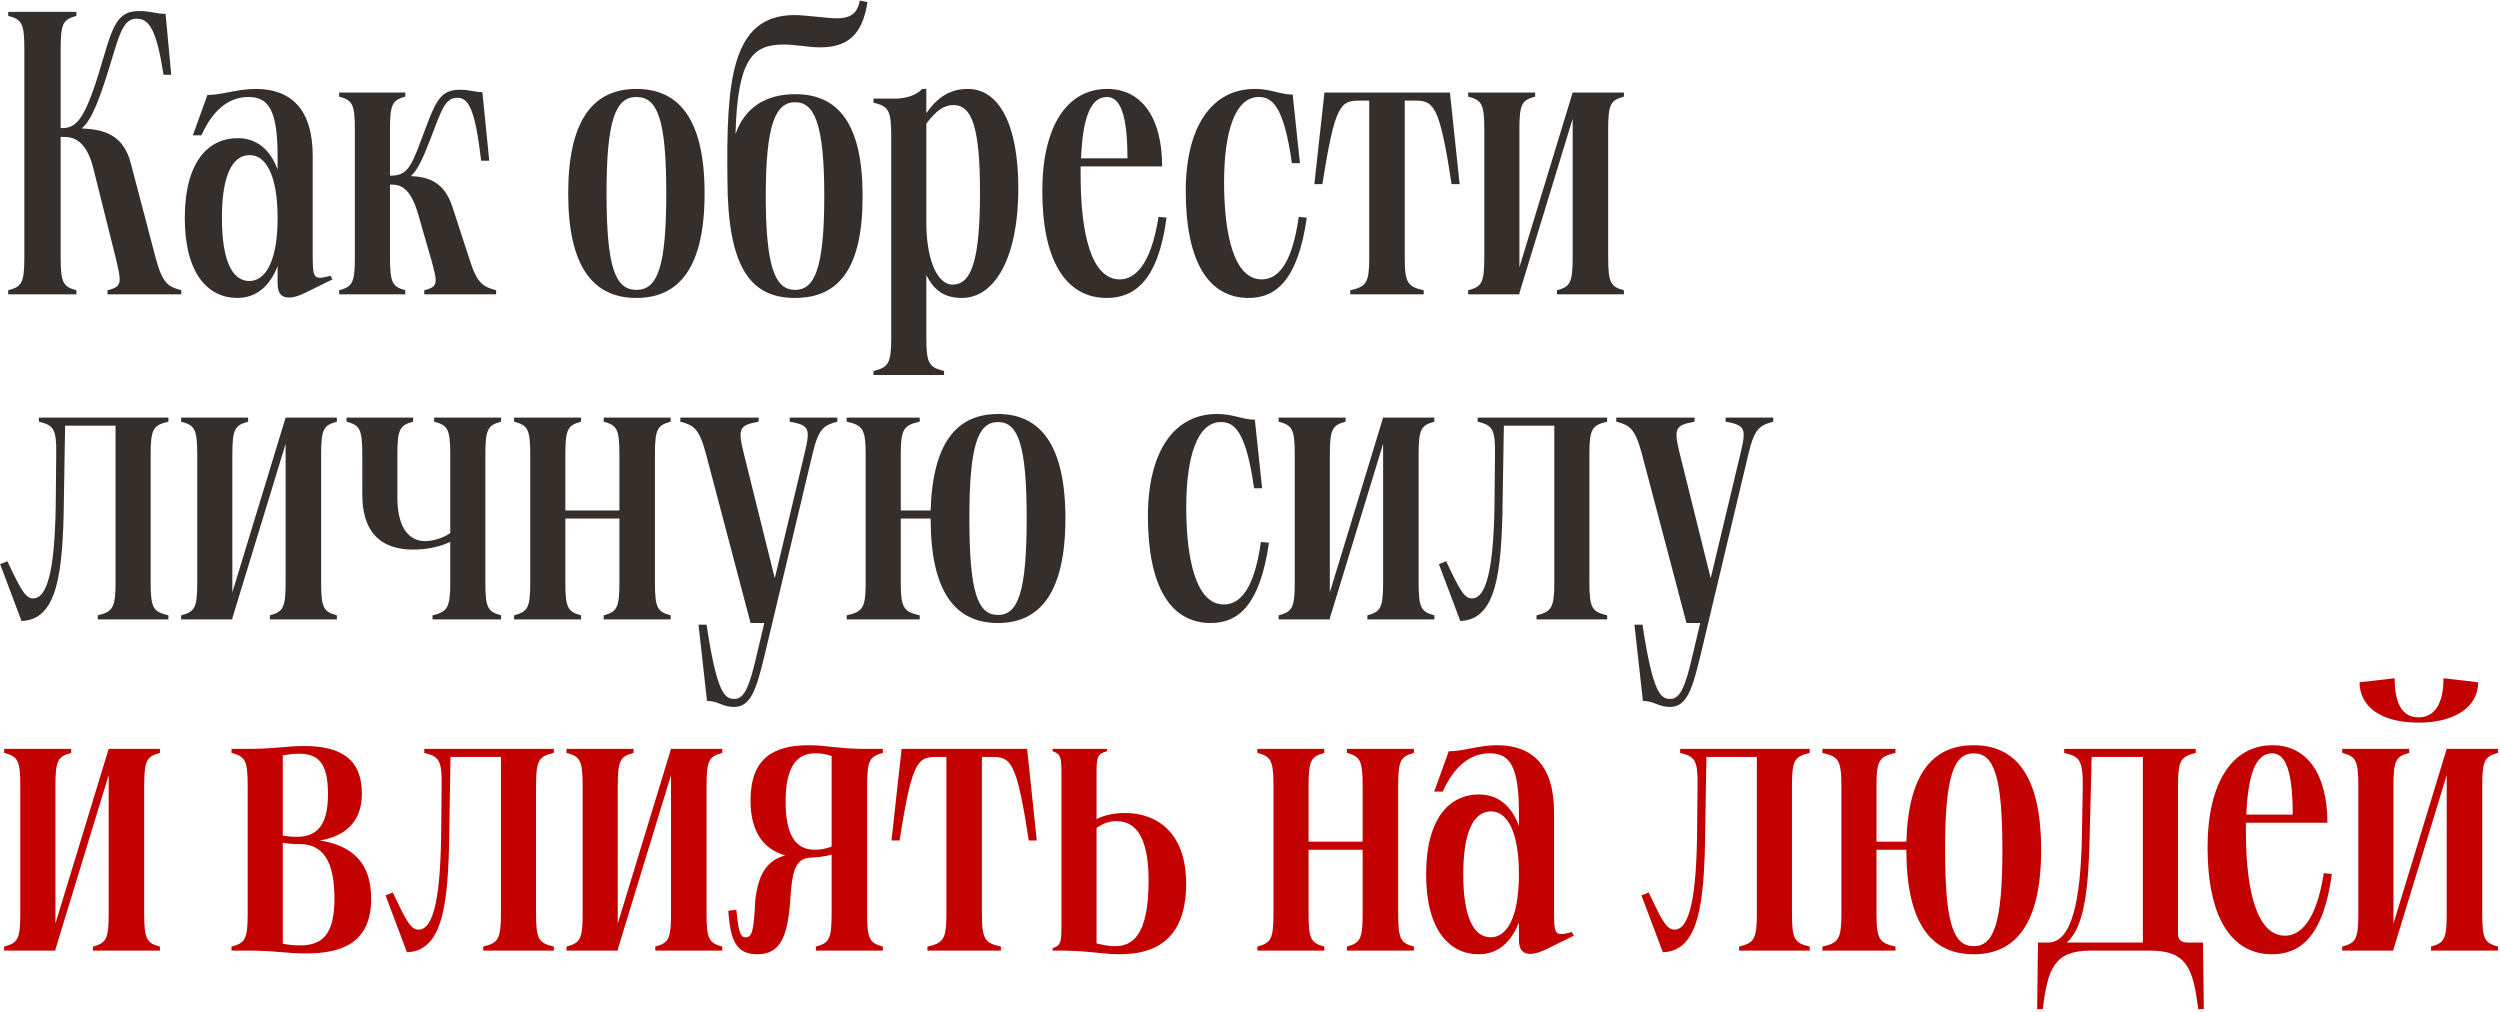 <?xml version="1.0" encoding="UTF-8"?> <svg xmlns="http://www.w3.org/2000/svg" width="793" height="321" viewBox="0 0 793 321" fill="none"> <path d="M2.602 93.358V92.078C6.826 90.926 7.722 89.902 7.722 81.71V15.406C7.722 7.214 6.826 6.19 2.602 5.038V3.758H24.234V5.038C20.138 6.19 19.242 7.214 19.242 15.406V40.622H19.882C24.874 40.622 27.562 36.526 33.066 17.454C36.138 6.83 38.058 3.502 44.202 3.502C47.658 3.502 49.578 4.398 52.522 4.398L54.314 23.726H51.882C49.578 9.134 47.274 5.934 43.306 5.934C39.85 5.934 38.314 9.134 35.882 17.454C31.786 31.022 29.354 37.806 25.898 40.75C33.066 41.006 39.21 42.798 41.514 51.886L49.45 82.094C51.626 90.03 53.418 90.926 57.514 92.078V93.358H34.09V92.078C38.57 90.926 38.698 90.03 36.778 82.094L29.61 53.422C27.434 44.59 23.338 43.438 20.394 43.438H19.242V81.71C19.242 89.902 20.138 90.926 24.234 92.078V93.358H2.602Z" fill="#352F2C"></path> <path d="M91.641 94.382C89.209 94.382 88.057 92.974 88.057 89.902V84.398C85.625 90.67 81.401 94.51 75.257 94.51C66.297 94.51 58.617 87.214 58.617 69.166C58.617 50.99 66.297 43.822 75.385 43.822C81.529 43.822 85.753 47.534 88.057 53.806V49.838C88.057 35.246 85.369 30.766 78.841 30.766C74.361 30.766 68.473 32.814 63.865 42.926H61.177L65.785 30.126C70.521 30.126 75.257 28.206 81.145 28.206C92.153 28.206 99.193 34.478 99.193 49.454V80.046C99.193 88.238 99.193 89.006 104.825 87.47L105.465 88.622L97.145 92.718C94.841 93.87 93.177 94.382 91.641 94.382ZM70.393 69.166C70.393 82.222 73.465 89.134 79.097 89.134C84.217 89.134 88.057 82.862 88.057 69.166C88.057 55.342 84.217 49.198 79.225 49.198C73.465 49.198 70.393 56.11 70.393 69.166Z" fill="#352F2C"></path> <path d="M107.572 93.358V92.078C111.668 90.926 112.564 89.902 112.564 81.71V41.006C112.564 32.814 111.668 31.79 107.572 30.638V29.358H128.564V30.638C124.596 31.79 123.7 32.814 123.7 41.006V55.726C128.564 55.726 130.1 53.934 133.428 44.846C138.036 32.686 139.06 28.462 145.972 28.462C149.044 28.462 150.452 29.23 153.012 29.23L155.188 50.99H152.628C150.708 34.99 148.788 31.022 145.076 31.022C141.108 31.022 140.084 34.862 136.244 44.846C134.068 50.35 132.532 53.806 130.356 55.854C135.988 56.11 140.98 57.774 143.54 65.71L148.916 82.222C151.348 90.03 153.268 90.926 157.364 92.078V93.358H134.58V92.078C138.932 90.926 138.932 90.03 136.756 82.222L132.66 68.014C130.228 59.566 127.156 58.542 123.956 58.542H123.7V81.71C123.7 89.902 124.596 90.926 128.564 92.078V93.358H107.572Z" fill="#352F2C"></path> <path d="M201.865 94.51C188.169 94.51 180.233 84.654 180.233 61.358C180.233 38.062 188.169 28.206 201.865 28.206C215.561 28.206 223.497 38.062 223.497 61.358C223.497 84.654 215.561 94.51 201.865 94.51ZM192.393 61.358C192.393 84.526 195.081 91.95 201.865 91.95C208.649 91.95 211.337 84.526 211.337 61.358C211.337 38.062 208.649 30.766 201.865 30.766C195.209 30.766 192.393 38.19 192.393 61.358Z" fill="#352F2C"></path> <path d="M252.118 94.51C237.782 94.51 230.87 84.398 230.742 57.262C230.358 25.902 231.894 4.782 251.99 4.782C255.574 4.782 262.486 5.806 265.43 5.806C269.654 5.806 271.958 4.398 272.726 0.174L275.158 0.686C273.622 10.414 269.526 15.022 260.054 15.022C256.47 15.022 252.502 14.126 248.534 14.126C238.806 14.126 233.942 18.606 233.302 42.542C236.118 34.35 242.646 29.87 252.246 29.87C266.07 29.87 273.622 39.47 273.622 62.254C273.622 85.038 266.198 94.51 252.118 94.51ZM242.902 62.254C242.902 85.422 246.102 91.95 252.246 91.95C258.262 91.95 261.462 85.422 261.462 62.254C261.462 39.086 258.262 32.43 252.246 32.43C246.102 32.43 242.902 39.086 242.902 62.254Z" fill="#352F2C"></path> <path d="M282.695 42.926C282.695 34.734 281.671 33.71 277.063 32.558V31.278H284.615C287.943 31.022 290.503 30.254 292.551 28.206H293.831V35.886C297.287 31.022 301.127 28.206 307.015 28.206C316.615 28.206 323.015 38.958 323.015 59.822C323.015 81.454 315.719 94.51 305.095 94.51C299.719 94.51 296.263 92.206 293.831 87.214V107.31C293.831 115.502 294.855 116.526 299.463 117.678V118.958H277.063V117.678C281.671 116.526 282.695 115.502 282.695 107.31V42.926ZM293.831 71.47C294.087 83.758 297.799 90.286 302.151 90.286C308.039 90.286 310.855 82.862 310.855 61.102C310.855 40.366 308.295 33.326 302.407 33.326C299.463 33.326 297.031 34.99 293.831 39.214V71.47Z" fill="#352F2C"></path> <path d="M330.617 60.59C330.617 40.11 338.425 28.206 351.225 28.206C362.105 28.206 368.633 37.294 368.633 52.782H342.777V55.598C342.777 74.286 346.233 88.622 355.193 88.622C359.801 88.622 365.049 84.398 367.481 68.782L370.041 69.038C367.353 89.134 359.801 94.51 351.097 94.51C337.785 94.51 330.617 82.222 330.617 60.59ZM342.905 50.222H357.625C357.625 36.27 355.321 30.766 351.097 30.766C345.721 30.766 343.417 37.934 342.905 50.222Z" fill="#352F2C"></path> <path d="M376.117 60.59C376.117 40.494 384.181 28.206 398.005 28.206C403.253 28.206 406.069 29.998 410.037 29.998L412.341 51.758H409.781C407.221 33.326 403.381 30.766 399.285 30.766C391.733 30.766 388.277 41.902 388.277 57.774C388.277 74.158 391.349 88.622 400.181 88.622C405.045 88.622 409.781 84.398 411.957 68.782L414.517 69.038C411.701 88.622 404.917 94.51 396.085 94.51C383.157 94.51 376.117 82.734 376.117 60.59Z" fill="#352F2C"></path> <path d="M416.914 58.414L420.114 29.358H459.922L462.994 58.414H460.434C456.594 32.942 454.674 31.918 448.658 31.918H445.586V81.71C445.586 89.902 446.61 90.926 451.602 92.078V93.358H428.306V92.078C433.298 90.926 434.322 89.902 434.322 81.71V31.918H431.378C425.234 31.918 423.442 32.942 419.474 58.414H416.914Z" fill="#352F2C"></path> <path d="M465.697 93.358V92.078C469.921 90.926 470.817 89.902 470.817 81.71V41.006C470.817 32.814 469.921 31.79 465.697 30.638V29.358H486.945V30.638C482.849 31.79 481.953 32.814 481.953 41.006V84.782L498.849 29.358H515.105V30.638C511.009 31.79 510.113 32.814 510.113 41.006V81.71C510.113 89.902 511.009 90.926 515.105 92.078V93.358H493.857V92.078C497.953 90.926 498.849 89.902 498.849 81.71V37.678L481.953 92.974V93.358H465.697Z" fill="#352F2C"></path> <path d="M6.826 196.983L0.042 178.935L2.346 178.039C6.698 187.255 8.106 189.815 10.538 189.815C15.53 189.815 17.578 178.423 17.706 157.559L17.834 144.119C17.962 135.927 16.938 134.903 12.33 133.751V132.471H53.418V133.751C48.682 134.903 47.786 135.927 47.786 144.119V184.823C47.786 193.015 48.682 194.039 53.418 195.191V196.471H31.018V195.191C35.626 194.039 36.65 193.015 36.65 184.823V135.031H20.65L20.266 158.455C20.01 181.879 18.218 196.599 6.826 196.983Z" fill="#352F2C"></path> <path d="M57.447 196.471V195.191C61.671 194.039 62.567 193.015 62.567 184.823V144.119C62.567 135.927 61.671 134.903 57.447 133.751V132.471H78.695V133.751C74.599 134.903 73.703 135.927 73.703 144.119V187.895L90.599 132.471H106.855V133.751C102.759 134.903 101.863 135.927 101.863 144.119V184.823C101.863 193.015 102.759 194.039 106.855 195.191V196.471H85.607V195.191C89.703 194.039 90.599 193.015 90.599 184.823V140.791L73.703 196.087V196.471H57.447Z" fill="#352F2C"></path> <path d="M131.046 174.327C122.598 174.327 114.918 170.615 114.918 156.791V144.119C114.918 135.927 114.022 134.903 109.926 133.751V132.471H131.046V133.751C126.95 134.903 126.054 135.927 126.054 144.119V157.815C126.054 168.183 130.278 171.639 134.886 171.639C137.19 171.639 140.518 170.743 142.822 169.079V144.119C142.822 135.927 141.926 134.903 137.702 133.751V132.471H158.95V133.751C154.854 134.903 153.958 135.927 153.958 144.119V184.823C153.958 193.015 154.854 194.039 158.95 195.191V196.471H137.19V195.191C141.798 194.039 142.822 193.015 142.822 184.823V171.895C139.622 173.303 136.038 174.327 131.046 174.327Z" fill="#352F2C"></path> <path d="M191.488 196.471V195.191C195.584 194.039 196.48 193.015 196.48 184.823V164.471H179.328V184.823C179.328 193.015 180.224 194.039 184.32 195.191V196.471H163.072V195.191C167.296 194.039 168.192 193.015 168.192 184.823V144.119C168.192 135.927 167.296 134.903 163.072 133.751V132.471H184.32V133.751C180.224 134.903 179.328 135.927 179.328 144.119V161.911H196.48V144.119C196.48 135.927 195.584 134.903 191.488 133.751V132.471H212.736V133.751C208.64 134.903 207.744 135.927 207.744 144.119V184.823C207.744 193.015 208.64 194.039 212.736 195.191V196.471H191.488Z" fill="#352F2C"></path> <path d="M232.831 224.247C229.119 224.247 227.839 222.327 224.255 222.327L221.567 198.135H224.127C227.455 220.407 230.015 221.687 232.959 221.687C236.031 221.687 237.695 218.103 240.127 207.351L242.431 197.623H238.079L223.871 143.735C221.695 135.799 220.031 134.903 215.807 133.751V132.471H240.639V133.751C234.495 134.903 233.983 135.799 235.903 143.735L245.759 183.415L255.231 143.735C257.151 135.799 256.639 134.903 250.495 133.751V132.471H265.599V133.751C261.375 134.903 259.711 135.799 257.791 143.735L242.559 207.735C239.999 218.231 238.335 224.247 232.831 224.247Z" fill="#352F2C"></path> <path d="M316.572 197.623C303.004 197.623 295.196 187.767 295.196 164.471H285.724V184.823C285.724 193.015 286.748 194.039 291.74 195.191V196.471H268.572V195.191C273.564 194.039 274.588 193.015 274.588 184.823V144.119C274.588 135.927 273.564 134.903 268.572 133.751V132.471H291.74V133.751C286.748 134.903 285.724 135.927 285.724 144.119V161.911H295.196C295.836 140.407 303.516 131.319 316.572 131.319C330.012 131.319 337.948 141.175 337.948 164.471C337.948 187.767 330.012 197.623 316.572 197.623ZM307.484 164.471C307.484 187.639 310.044 195.063 316.572 195.063C322.972 195.063 325.66 187.639 325.66 164.471C325.66 141.175 322.972 133.879 316.572 133.879C310.172 133.879 307.484 141.303 307.484 164.471Z" fill="#352F2C"></path> <path d="M364.117 163.703C364.117 143.607 372.181 131.319 386.005 131.319C391.253 131.319 394.069 133.111 398.037 133.111L400.341 154.871H397.781C395.221 136.439 391.381 133.879 387.285 133.879C379.733 133.879 376.277 145.015 376.277 160.887C376.277 177.271 379.349 191.735 388.181 191.735C393.045 191.735 397.781 187.511 399.957 171.895L402.517 172.151C399.701 191.735 392.917 197.623 384.085 197.623C371.157 197.623 364.117 185.847 364.117 163.703Z" fill="#352F2C"></path> <path d="M405.572 196.471V195.191C409.796 194.039 410.692 193.015 410.692 184.823V144.119C410.692 135.927 409.796 134.903 405.572 133.751V132.471H426.82V133.751C422.724 134.903 421.828 135.927 421.828 144.119V187.895L438.724 132.471H454.98V133.751C450.884 134.903 449.988 135.927 449.988 144.119V184.823C449.988 193.015 450.884 194.039 454.98 195.191V196.471H433.732V195.191C437.828 194.039 438.724 193.015 438.724 184.823V140.791L421.828 196.087V196.471H405.572Z" fill="#352F2C"></path> <path d="M463.201 196.983L456.417 178.935L458.721 178.039C463.073 187.255 464.481 189.815 466.913 189.815C471.905 189.815 473.953 178.423 474.081 157.559L474.209 144.119C474.337 135.927 473.313 134.903 468.705 133.751V132.471H509.793V133.751C505.057 134.903 504.161 135.927 504.161 144.119V184.823C504.161 193.015 505.057 194.039 509.793 195.191V196.471H487.393V195.191C492.001 194.039 493.025 193.015 493.025 184.823V135.031H477.025L476.641 158.455C476.385 181.879 474.593 196.599 463.201 196.983Z" fill="#352F2C"></path> <path d="M529.706 224.247C525.994 224.247 524.714 222.327 521.13 222.327L518.442 198.135H521.002C524.33 220.407 526.89 221.687 529.834 221.687C532.906 221.687 534.57 218.103 537.002 207.351L539.306 197.623H534.954L520.746 143.735C518.57 135.799 516.906 134.903 512.682 133.751V132.471H537.514V133.751C531.37 134.903 530.858 135.799 532.778 143.735L542.634 183.415L552.106 143.735C554.026 135.799 553.514 134.903 547.37 133.751V132.471H562.474V133.751C558.25 134.903 556.586 135.799 554.666 143.735L539.434 207.735C536.874 218.231 535.21 224.247 529.706 224.247Z" fill="#352F2C"></path> <path d="M1.322 301.538V300.258C5.546 299.106 6.442 298.082 6.442 289.89V249.186C6.442 240.994 5.546 239.97 1.322 238.818V237.538H22.57V238.818C18.474 239.97 17.578 240.994 17.578 249.186V292.962L34.474 237.538H50.73V238.818C46.634 239.97 45.738 240.994 45.738 249.186V289.89C45.738 298.082 46.634 299.106 50.73 300.258V301.538H29.482V300.258C33.578 299.106 34.474 298.082 34.474 289.89V245.858L17.578 301.154V301.538H1.322Z" fill="#C30100"></path> <path d="M96.999 302.434C90.983 302.434 88.295 301.666 80.231 301.538H73.447V300.258C77.671 299.106 78.567 298.082 78.567 289.89V249.186C78.567 240.994 77.671 239.97 73.447 238.818V237.538H80.231C88.039 237.41 90.983 236.642 96.487 236.642C108.391 236.642 114.791 240.994 114.791 251.746C114.791 260.834 109.287 265.314 101.479 266.594C111.975 268.258 117.735 273.89 117.735 285.026C117.735 298.978 108.647 302.434 96.999 302.434ZM89.703 299.362C91.879 299.746 93.415 299.874 95.207 299.874C102.247 299.874 106.087 296.418 106.087 285.026C106.087 273.25 102.503 267.746 95.079 267.746C93.031 267.746 91.495 267.618 89.703 267.362V299.362ZM89.703 265.058C91.239 265.314 92.519 265.442 94.055 265.442C100.327 265.442 104.039 262.114 104.039 251.874C104.039 241.506 100.583 239.074 94.695 239.074C93.159 239.074 91.495 239.33 89.703 239.586V265.058Z" fill="#C30100"></path> <path d="M129.076 302.05L122.292 284.002L124.596 283.106C128.948 292.322 130.356 294.882 132.788 294.882C137.78 294.882 139.828 283.49 139.956 262.626L140.084 249.186C140.212 240.994 139.188 239.97 134.58 238.818V237.538H175.668V238.818C170.932 239.97 170.036 240.994 170.036 249.186V289.89C170.036 298.082 170.932 299.106 175.668 300.258V301.538H153.268V300.258C157.876 299.106 158.9 298.082 158.9 289.89V240.098H142.9L142.516 263.522C142.26 286.946 140.468 301.666 129.076 302.05Z" fill="#C30100"></path> <path d="M179.697 301.538V300.258C183.921 299.106 184.817 298.082 184.817 289.89V249.186C184.817 240.994 183.921 239.97 179.697 238.818V237.538H200.945V238.818C196.849 239.97 195.953 240.994 195.953 249.186V292.962L212.849 237.538H229.105V238.818C225.009 239.97 224.113 240.994 224.113 249.186V289.89C224.113 298.082 225.009 299.106 229.105 300.258V301.538H207.857V300.258C211.953 299.106 212.849 298.082 212.849 289.89V245.858L195.953 301.154V301.538H179.697Z" fill="#C30100"></path> <path d="M258.8 301.538V300.258C262.896 299.106 263.792 298.082 263.792 289.89V271.074C262.128 271.586 259.44 271.97 256.24 272.098C252.016 272.866 251.248 277.218 250.736 284.642C249.968 296.674 247.792 302.69 240.24 302.69C233.584 302.69 231.664 298.466 231.024 288.866L233.584 288.61C234.224 296.29 235.12 297.314 236.528 297.314C238.704 297.314 239.088 294.882 239.6 285.282C240.624 277.218 243.184 272.994 249.072 271.33C242.16 269.41 238.064 263.778 238.064 253.922C238.064 240.61 245.232 236.386 256.496 236.386C261.872 236.386 265.328 237.41 273.264 237.538H280.048V238.818C275.952 239.97 275.056 240.994 275.056 249.186V289.89C275.056 298.082 275.952 299.106 280.048 300.258V301.538H258.8ZM249.2 254.178C249.2 264.802 252.272 269.538 258.416 269.538C260.208 269.538 261.872 269.282 263.792 268.514V239.842C261.744 239.074 260.208 238.946 258.544 238.946C253.04 238.946 249.2 242.786 249.2 254.178Z" fill="#C30100"></path> <path d="M282.789 266.594L285.989 237.538H325.797L328.869 266.594H326.309C322.469 241.122 320.549 240.098 314.533 240.098H311.461V289.89C311.461 298.082 312.485 299.106 317.477 300.258V301.538H294.181V300.258C299.173 299.106 300.197 298.082 300.197 289.89V240.098H297.253C291.109 240.098 289.317 241.122 285.349 266.594H282.789Z" fill="#C30100"></path> <path d="M355.124 302.69C350.004 302.69 346.036 301.666 337.588 301.538H333.876V300.77C336.18 300.002 336.692 299.362 336.692 294.242V244.834C336.692 239.714 336.18 239.074 333.876 238.306V237.538H351.156V238.306C348.34 239.074 347.828 239.714 347.828 244.834V259.81C350.132 258.658 352.948 257.89 356.916 257.89C366.772 257.89 376.244 263.906 376.244 280.29C376.244 298.85 365.492 302.69 355.124 302.69ZM347.828 299.234C350.004 299.746 351.54 300.13 353.588 300.13C358.836 300.13 364.34 297.314 364.34 279.266C364.34 263.522 358.964 260.45 354.1 260.45C351.924 260.45 349.748 261.218 347.828 262.626V299.234Z" fill="#C30100"></path> <path d="M427.238 301.538V300.258C431.334 299.106 432.23 298.082 432.23 289.89V269.538H415.078V289.89C415.078 298.082 415.974 299.106 420.07 300.258V301.538H398.822V300.258C403.046 299.106 403.942 298.082 403.942 289.89V249.186C403.942 240.994 403.046 239.97 398.822 238.818V237.538H420.07V238.818C415.974 239.97 415.078 240.994 415.078 249.186V266.978H432.23V249.186C432.23 240.994 431.334 239.97 427.238 238.818V237.538H448.486V238.818C444.39 239.97 443.494 240.994 443.494 249.186V289.89C443.494 298.082 444.39 299.106 448.486 300.258V301.538H427.238Z" fill="#C30100"></path> <path d="M485.391 302.562C482.959 302.562 481.807 301.154 481.807 298.082V292.578C479.375 298.85 475.151 302.69 469.007 302.69C460.047 302.69 452.367 295.394 452.367 277.346C452.367 259.17 460.047 252.002 469.135 252.002C475.279 252.002 479.503 255.714 481.807 261.986V258.018C481.807 243.426 479.119 238.946 472.591 238.946C468.111 238.946 462.223 240.994 457.615 251.106H454.927L459.535 238.306C464.271 238.306 469.007 236.386 474.895 236.386C485.903 236.386 492.943 242.658 492.943 257.634V288.226C492.943 296.418 492.943 297.186 498.575 295.65L499.215 296.802L490.895 300.898C488.591 302.05 486.927 302.562 485.391 302.562ZM464.143 277.346C464.143 290.402 467.215 297.314 472.847 297.314C477.967 297.314 481.807 291.042 481.807 277.346C481.807 263.522 477.967 257.378 472.975 257.378C467.215 257.378 464.143 264.29 464.143 277.346Z" fill="#C30100"></path> <path d="M527.451 302.05L520.667 284.002L522.971 283.106C527.323 292.322 528.731 294.882 531.163 294.882C536.155 294.882 538.203 283.49 538.331 262.626L538.459 249.186C538.587 240.994 537.563 239.97 532.955 238.818V237.538H574.043V238.818C569.307 239.97 568.411 240.994 568.411 249.186V289.89C568.411 298.082 569.307 299.106 574.043 300.258V301.538H551.643V300.258C556.251 299.106 557.275 298.082 557.275 289.89V240.098H541.275L540.891 263.522C540.635 286.946 538.843 301.666 527.451 302.05Z" fill="#C30100"></path> <path d="M626.072 302.69C612.504 302.69 604.696 292.834 604.696 269.538H595.224V289.89C595.224 298.082 596.248 299.106 601.24 300.258V301.538H578.072V300.258C583.064 299.106 584.088 298.082 584.088 289.89V249.186C584.088 240.994 583.064 239.97 578.072 238.818V237.538H601.24V238.818C596.248 239.97 595.224 240.994 595.224 249.186V266.978H604.696C605.336 245.474 613.016 236.386 626.072 236.386C639.512 236.386 647.448 246.242 647.448 269.538C647.448 292.834 639.512 302.69 626.072 302.69ZM616.984 269.538C616.984 292.706 619.544 300.13 626.072 300.13C632.472 300.13 635.16 292.706 635.16 269.538C635.16 246.242 632.472 238.946 626.072 238.946C619.672 238.946 616.984 246.37 616.984 269.538Z" fill="#C30100"></path> <path d="M649.644 298.978C657.196 298.978 660.012 285.794 660.396 264.674L660.652 249.186C660.652 240.994 659.628 239.97 654.764 238.818V237.538H696.492V238.818C691.884 239.97 690.86 240.994 690.86 249.186V296.418C690.86 297.57 691.5 298.978 693.804 298.978H698.796L699.052 320.098H697.26C695.724 307.17 693.548 301.538 682.156 301.538H663.084C651.692 301.538 649.516 307.17 647.98 320.098H646.188L646.444 298.978H649.644ZM655.532 298.978H679.724V240.098H663.468L662.828 265.954C662.444 281.954 661.164 294.242 655.532 298.978Z" fill="#C30100"></path> <path d="M700.242 268.77C700.242 248.29 708.05 236.386 720.85 236.386C731.73 236.386 738.258 245.474 738.258 260.962H712.402V263.778C712.402 282.466 715.858 296.802 724.818 296.802C729.426 296.802 734.674 292.578 737.106 276.962L739.666 277.218C736.978 297.314 729.426 302.69 720.722 302.69C707.41 302.69 700.242 290.402 700.242 268.77ZM712.53 258.402H727.25C727.25 244.45 724.946 238.946 720.722 238.946C715.346 238.946 713.042 246.114 712.53 258.402Z" fill="#C30100"></path> <path d="M742.947 301.538V300.258C747.171 299.106 748.067 298.082 748.067 289.89V249.186C748.067 240.994 747.171 239.97 742.947 238.818V237.538H764.195V238.818C760.099 239.97 759.203 240.994 759.203 249.186V292.962L776.099 237.538H792.355V238.818C788.259 239.97 787.363 240.994 787.363 249.186V289.89C787.363 298.082 788.259 299.106 792.355 300.258V301.538H771.107V300.258C775.203 299.106 776.099 298.082 776.099 289.89V245.858L759.203 301.154V301.538H742.947ZM748.451 216.418L759.587 215.138C759.587 223.97 762.531 227.554 767.139 227.554C771.747 227.554 775.075 223.97 775.075 215.138L786.083 216.418C786.083 223.97 779.043 229.218 767.139 229.218C754.979 229.218 748.451 223.97 748.451 216.418Z" fill="#C30100"></path> </svg> 